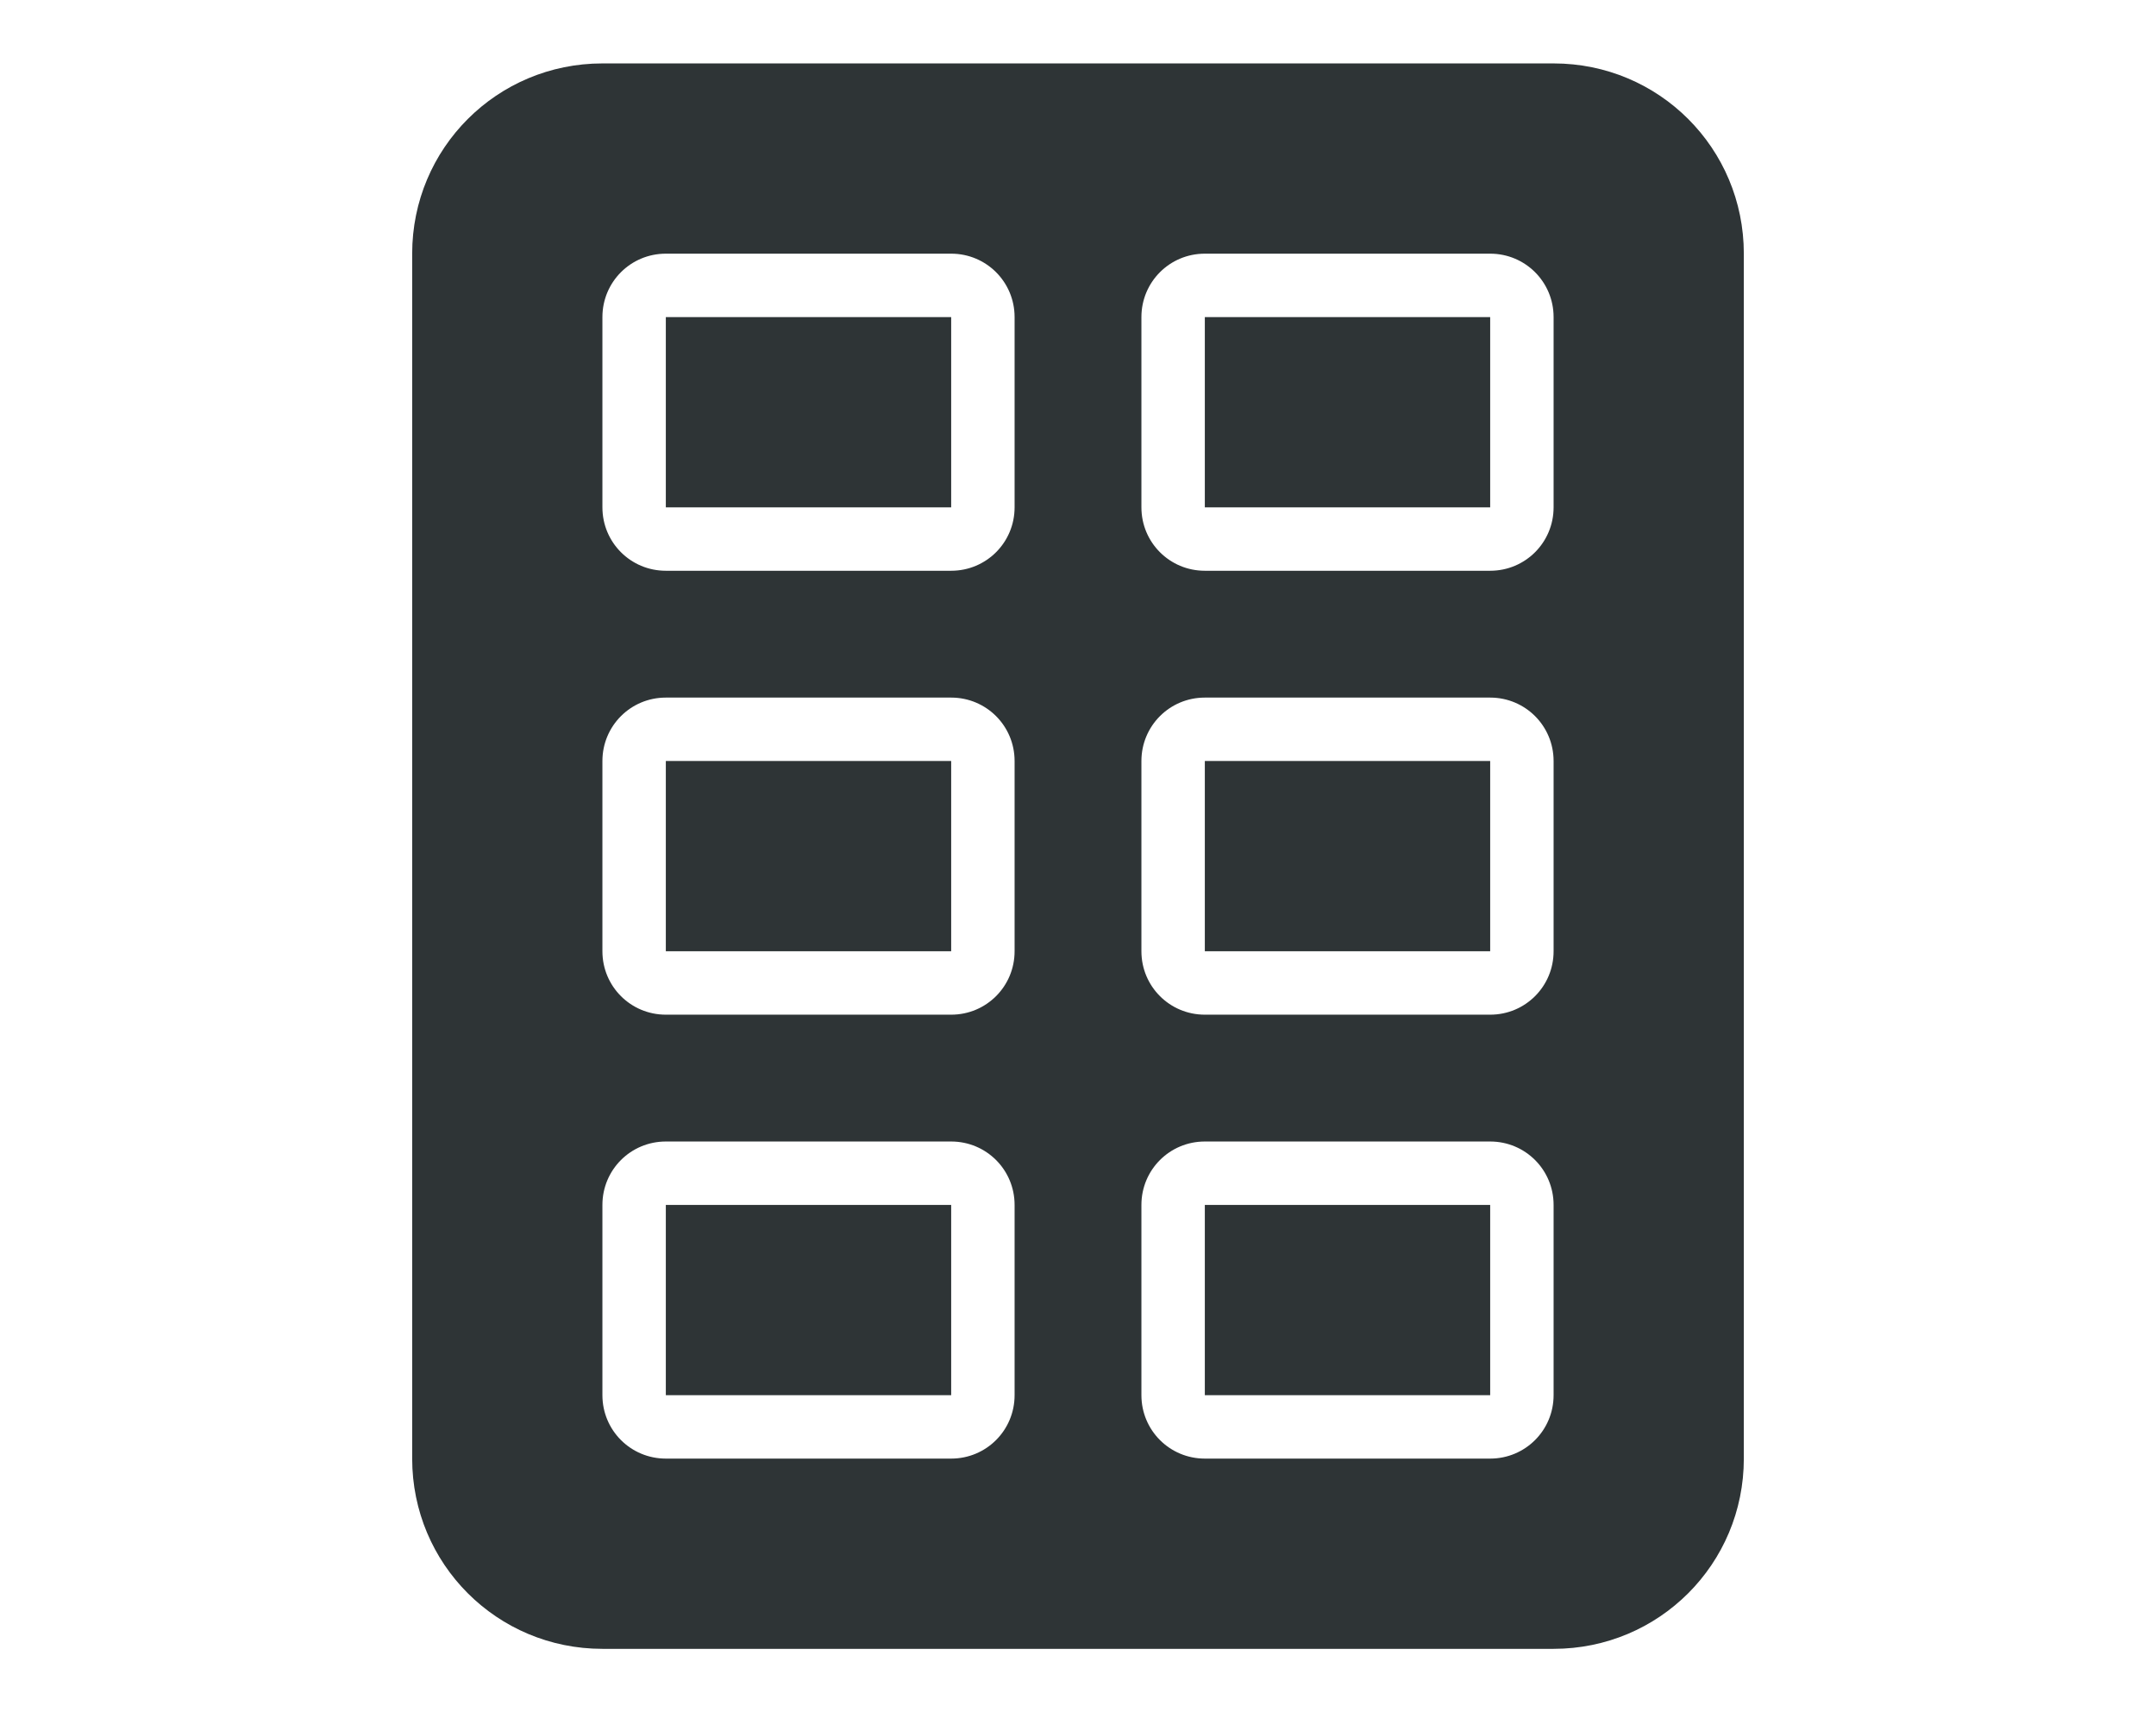 <svg height="54" viewBox="0 0 68 54" width="68" xmlns="http://www.w3.org/2000/svg"><path d="m19 2c-3.324 0-6 2.676-6 6v38c0 3.324 2.676 6 6 6h30c3.324 0 6-2.676 6-6v-38c0-3.324-2.676-6-6-6zm2 6h9c1.108 0 2 .892 2 2v6c0 1.108-.892 2-2 2h-9c-1.108 0-2-.892-2-2v-6c0-1.108.892-2 2-2zm17 0h9c1.108 0 2 .892 2 2v6c0 1.108-.892 2-2 2h-9c-1.108 0-2-.892-2-2v-6c0-1.108.892-2 2-2zm-17 2v6h9v-6zm17 0v6h9v-6zm-17 12h9c1.108 0 2 .892 2 2v6c0 1.108-.892 2-2 2h-9c-1.108 0-2-.892-2-2v-6c0-1.108.892-2 2-2zm17 0h9c1.108 0 2 .892 2 2v6c0 1.108-.892 2-2 2h-9c-1.108 0-2-.892-2-2v-6c0-1.108.892-2 2-2zm-17 2v6h9v-6zm17 0v6h9v-6zm-17 12h9c1.108 0 2 .892 2 2v6c0 1.108-.892 2-2 2h-9c-1.108 0-2-.892-2-2v-6c0-1.108.892-2 2-2zm17 0h9c1.108 0 2 .892 2 2v6c0 1.108-.892 2-2 2h-9c-1.108 0-2-.892-2-2v-6c0-1.108.892-2 2-2zm-17 2v6h9v-6zm17 0v6h9v-6z" fill="#2e3436"/></svg>